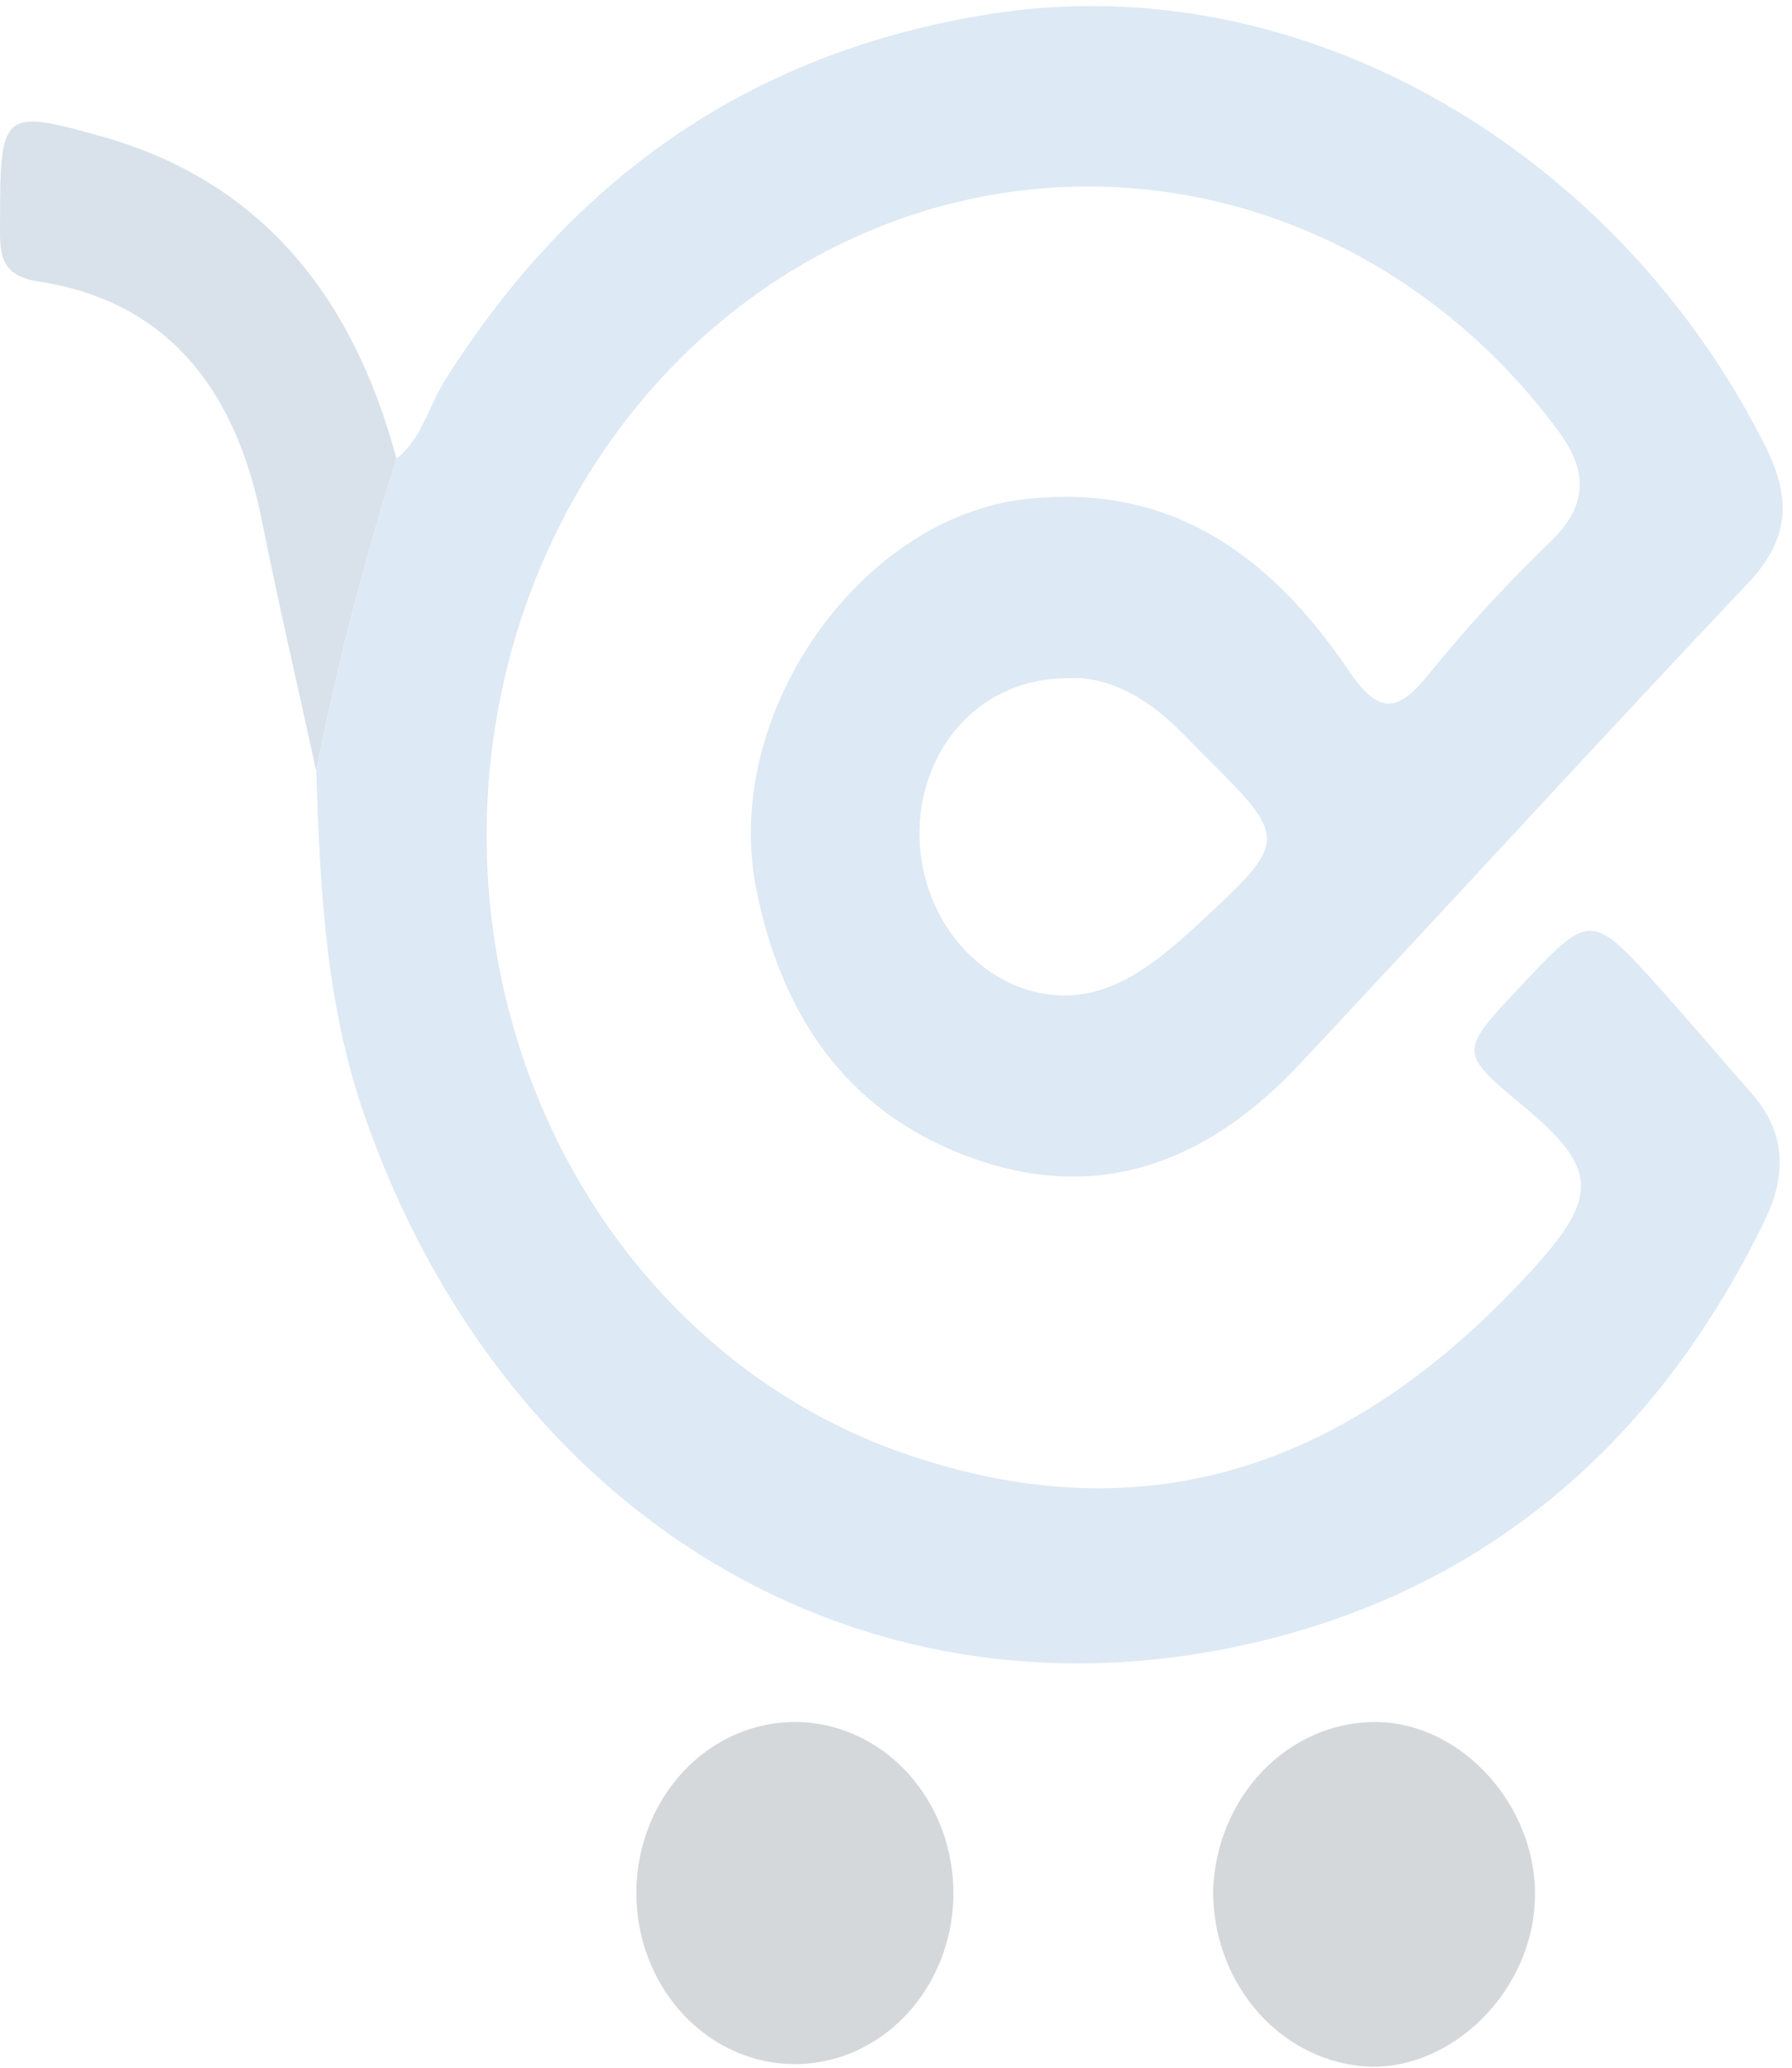 <svg width="169" height="195" viewBox="0 0 169 195" fill="none" xmlns="http://www.w3.org/2000/svg">
<g id="Group 26086350" opacity="0.2">
<g id="logo">
<path id="Vector" d="M37.392 43.257C34.328 52.904 31.801 62.74 29.824 72.712C28.107 64.821 26.262 56.952 24.683 49.029C22.186 36.527 15.644 28.391 3.635 26.549C-0.253 25.953 0.003 23.663 0.003 20.735C0.003 10.512 0.26 10.245 9.546 12.854C24.426 17.029 33.218 27.678 37.392 43.257Z" fill="#3F6E97"/>
<g id="Group 2">
<g id="Group 1">
<path id="Vector_2" d="M114.401 178.305C114.547 174.01 116.239 169.946 119.117 166.975C121.995 164.005 125.832 162.362 129.814 162.395C137.876 162.491 144.932 170.307 144.764 178.933C144.596 187.559 137.245 195.066 129.232 194.906C125.247 194.757 121.472 192.942 118.704 189.844C115.936 186.746 114.393 182.608 114.401 178.305Z" fill="#2D3D4D"/>
<path id="Vector_3" d="M89.909 178.922C89.837 182.093 88.901 185.172 87.216 187.772C85.532 190.372 83.174 192.378 80.439 193.54C77.703 194.702 74.711 194.967 71.836 194.304C68.962 193.64 66.332 192.076 64.276 189.808C62.221 187.54 60.831 184.669 60.279 181.553C59.728 178.436 60.041 175.214 61.177 172.288C62.314 169.363 64.225 166.864 66.671 165.104C69.118 163.344 71.99 162.402 74.93 162.395C76.926 162.391 78.903 162.819 80.744 163.653C82.585 164.487 84.252 165.71 85.648 167.25C87.044 168.79 88.14 170.616 88.872 172.621C89.604 174.626 89.957 176.768 89.909 178.922Z" fill="#2C3C4C"/>
</g>
<path id="Subtract" fill-rule="evenodd" clip-rule="evenodd" d="M40.593 38.521C39.778 40.279 38.963 42.037 37.392 43.256C34.33 52.91 31.806 62.753 29.833 72.732C30.169 83.722 30.721 94.669 34.352 105.126C47.072 141.769 79.211 162.311 114.962 155.613C137.915 151.279 155.41 137.765 166.403 115.147C168.564 110.717 168.406 106.723 165.11 103.018C163.874 101.618 162.651 100.205 161.427 98.79C159.847 96.965 158.266 95.138 156.654 93.338C150.022 85.958 150.003 85.969 143.263 93.167C137.569 99.237 137.569 99.237 143.806 104.434C150.476 110.025 150.861 112.676 144.871 119.342C128.511 137.488 109.357 145.081 86.079 137.35C77.584 134.556 69.815 129.649 63.398 123.022C56.981 116.396 52.096 108.236 49.136 99.2C46.176 90.164 45.223 80.504 46.355 70.998C47.486 61.492 50.671 52.405 55.652 44.47C60.633 36.535 67.27 29.973 75.031 25.312C82.791 20.651 91.457 18.023 100.331 17.637C109.205 17.252 118.039 19.121 126.122 23.093C134.204 27.066 141.309 33.031 146.865 40.508C149.726 44.31 149.865 47.569 146.233 51.072C142.184 54.967 138.361 59.128 134.787 63.531C131.895 67.109 130.119 67.557 127.228 63.297C119.748 52.233 110.305 45.513 96.638 47.079C81.106 48.868 68.041 67.312 71.317 83.818C73.873 96.681 80.682 105.541 92.405 109.46C104.127 113.379 114.094 109.375 122.531 100.387C128.683 93.831 134.799 87.235 140.914 80.638C148.863 72.063 156.813 63.488 164.844 55.002C168.682 50.955 168.998 47.153 166.551 42.223C152.874 14.727 123.291 -3.408 93.401 1.32C71.465 4.781 54.404 16.144 41.97 35.855C41.44 36.693 41.016 37.607 40.593 38.521ZM109.762 67.517C106.969 65.174 103.851 63.747 100.654 63.96C93.5 63.96 87.984 69.008 86.879 76.228C86.388 79.658 86.982 83.166 88.564 86.187C90.147 89.209 92.626 91.567 95.602 92.883C102.697 95.79 107.867 91.892 112.87 87.271C117.268 83.196 119.452 81.184 119.481 79.141C119.509 77.137 117.464 75.103 113.403 71.063C113.082 70.742 112.765 70.416 112.448 70.091C111.575 69.194 110.703 68.298 109.762 67.517Z" fill="#578FC7"/>
</g>
</g>
</g>
</svg>
